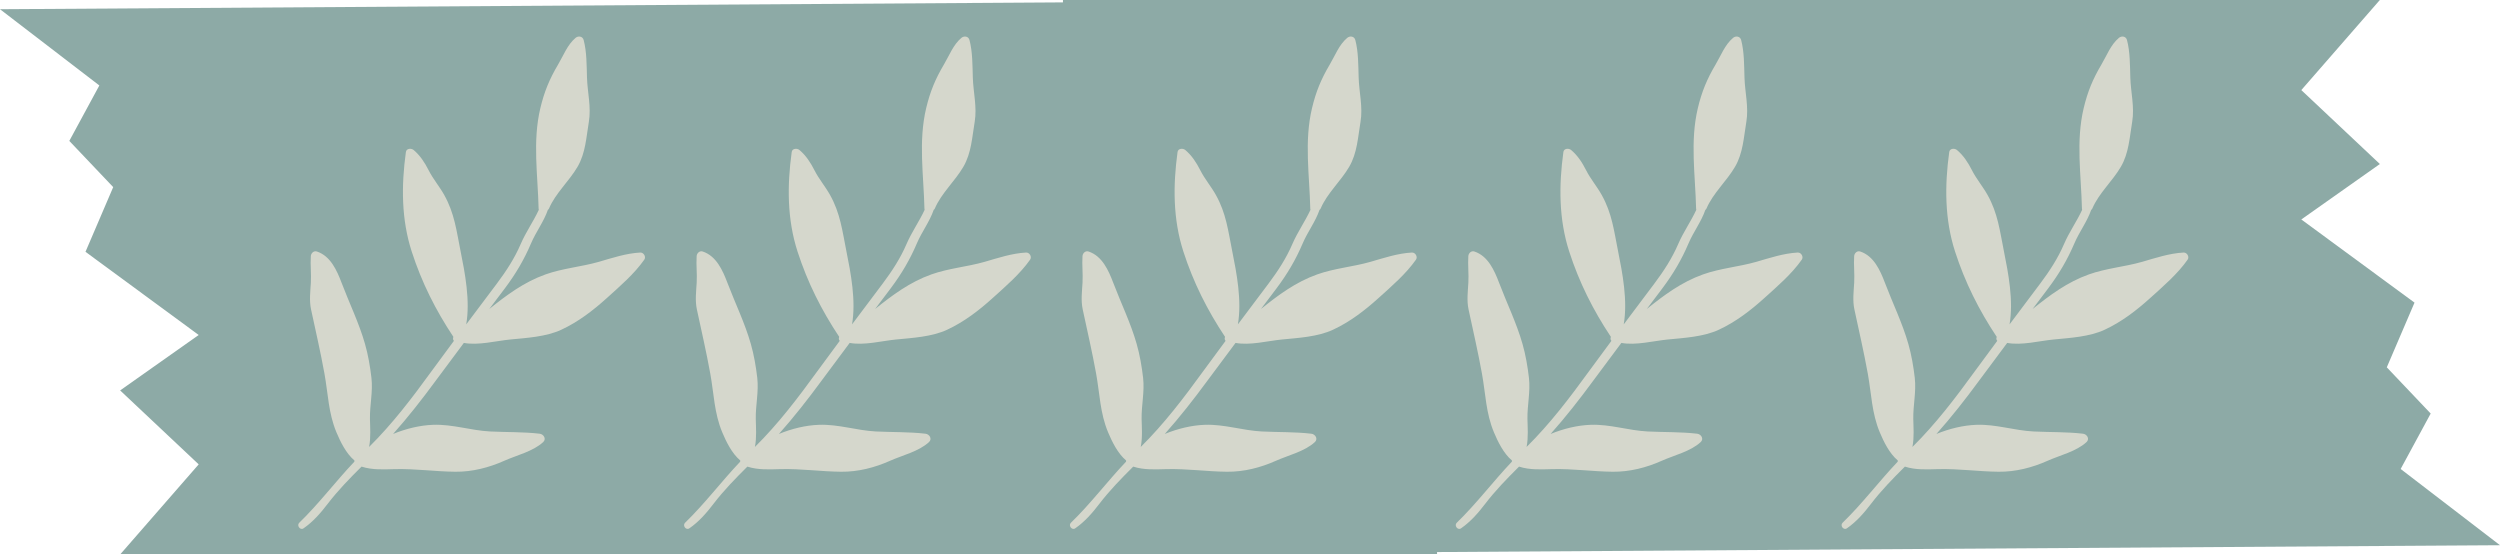 <?xml version="1.0" encoding="UTF-8"?><svg xmlns="http://www.w3.org/2000/svg" xmlns:xlink="http://www.w3.org/1999/xlink" height="99.8" preserveAspectRatio="xMidYMid meet" version="1.0" viewBox="25.0 200.1 450.0 99.8" width="450.0" zoomAndPan="magnify"><g><g id="change1_1"><path d="M475 298.24L457.118 284.517 462.524 274.536 454.623 266.219 459.613 254.574 439.236 239.603 453.375 229.623 439.236 216.315 453.375 200.096 216.331 200.096 216.331 200.529 25 201.76 42.882 215.483 37.476 225.464 45.377 233.781 40.387 245.426 60.764 260.397 46.625 270.377 60.764 283.685 46.625 299.904 283.669 299.904 283.669 299.471z" fill="#8DAAA6"/></g><g id="change2_2"><path d="M140.24,245.558c-2.577,0.144-5.009,0.967-7.473,1.678c-3.169,0.904-6.45,1.147-9.569,2.258 c-3.874,1.378-7.03,3.736-10.125,6.225c0.942-1.241,1.877-2.489,2.813-3.73c1.922-2.558,3.444-5.127,4.698-8.072 c0.904-2.121,2.283-3.874,3.031-6.038c0.088-0.056,0.156-0.137,0.206-0.25c1.154-2.726,3.643-4.94,5.134-7.504 c1.454-2.483,1.572-5.352,2.04-8.109c0.442-2.633-0.256-5.309-0.337-7.941c-0.069-2.189-0.037-4.66-0.605-6.781 c-0.182-0.674-0.961-0.786-1.448-0.38c-1.479,1.241-2.177,3.162-3.144,4.791c-1.554,2.62-2.489,4.884-3.2,7.859 c-1.429,5.989-0.45,12.071-0.312,18.109c0.006,0.075,0.018,0.144,0.031,0.206c-0.973,2.096-2.327,3.999-3.244,6.125 c-1.116,2.602-2.607,4.878-4.297,7.136c-1.834,2.451-3.68,4.897-5.521,7.349c0.737-4.267-0.218-9.22-1.029-13.237 c-0.73-3.649-1.079-6.743-2.926-10.049c-0.861-1.547-2.008-2.869-2.813-4.46c-0.705-1.385-1.51-2.639-2.701-3.643 c-0.418-0.349-1.298-0.312-1.392,0.368c-0.83,6.014-0.83,12.096,1.048,17.909c1.796,5.558,4.304,10.548,7.499,15.352v0.019 c-0.119,0.293-0.056,0.536,0.1,0.705c-1.36,1.821-2.708,3.643-4.042,5.483c-3.475,4.784-7.024,9.463-11.229,13.617 c0.343-1.697,0.18-3.674,0.156-5.034c-0.044-2.507,0.555-4.884,0.268-7.404c-0.237-2.053-0.592-4.123-1.16-6.113 c-1.062-3.737-2.839-7.374-4.217-11.01c-0.855-2.251-1.997-4.81-4.442-5.621c-0.562-0.187-1.054,0.3-1.091,0.83 c-0.106,1.597,0.1,3.181,0.006,4.778c-0.093,1.597-0.305,3.219,0.032,4.803c0.83,3.861,1.709,7.673,2.414,11.559 c0.662,3.644,0.706,7.112,2.159,10.58c0.692,1.653,1.733,3.806,3.237,5.06c-0.012,0.075-0.012,0.149-0.006,0.219 c-3.406,3.586-6.376,7.566-9.925,10.997c-0.512,0.493,0.168,1.422,0.773,1.004c1.722-1.191,3.087-2.763,4.354-4.422 c1.803-2.358,3.949-4.566,6.088-6.687c1.977,0.636,3.942,0.499,6.076,0.449c3.624-0.081,7.192,0.437,10.798,0.474 c3.038,0.032,6.063-0.742,8.82-1.978c2.233-0.998,5.171-1.671,7-3.362c0.624-0.574,0.08-1.422-0.624-1.503 c-2.969-0.349-5.958-0.256-8.939-0.406c-3.475-0.18-6.731-1.322-10.243-1.198c-2.358,0.082-4.86,0.681-7.211,1.647 c2.707-3.038,5.208-6.232,7.647-9.551c1.685-2.29,3.387-4.566,5.09-6.837c2.607,0.48,5.732-0.355,8.315-0.611 c3.007-0.294,6.481-0.481,9.239-1.766c3.05-1.417,5.72-3.469,8.209-5.72c2.326-2.102,4.909-4.316,6.718-6.893 C141.337,246.313,140.857,245.521,140.24,245.558z" fill="#D5D7CC"/></g><g id="change2_1"><path d="M209.689,245.558c-2.576,0.144-5.009,0.967-7.473,1.678c-3.169,0.904-6.45,1.147-9.569,2.258 c-3.874,1.378-7.03,3.736-10.125,6.225c0.942-1.241,1.877-2.489,2.813-3.73c1.921-2.558,3.443-5.127,4.698-8.072 c0.904-2.121,2.283-3.874,3.032-6.038c0.087-0.056,0.156-0.137,0.206-0.25c1.153-2.726,3.643-4.94,5.133-7.504 c1.454-2.483,1.572-5.352,2.041-8.109c0.442-2.633-0.256-5.309-0.338-7.941c-0.068-2.189-0.037-4.66-0.605-6.781 c-0.181-0.674-0.96-0.786-1.447-0.38c-1.479,1.241-2.177,3.162-3.145,4.791c-1.553,2.62-2.489,4.884-3.199,7.859 c-1.429,5.989-0.45,12.071-0.312,18.109c0.006,0.075,0.018,0.144,0.031,0.206c-0.973,2.096-2.327,3.999-3.244,6.125 c-1.117,2.602-2.607,4.878-4.298,7.136c-1.833,2.451-3.68,4.897-5.521,7.349c0.736-4.267-0.218-9.22-1.029-13.237 c-0.73-3.649-1.079-6.743-2.925-10.049c-0.861-1.547-2.009-2.869-2.813-4.46c-0.706-1.385-1.51-2.639-2.701-3.643 c-0.418-0.349-1.298-0.312-1.392,0.368c-0.83,6.014-0.83,12.096,1.048,17.909c1.797,5.558,4.305,10.548,7.499,15.352v0.019 c-0.119,0.293-0.056,0.536,0.1,0.705c-1.36,1.821-2.708,3.643-4.042,5.483c-3.474,4.784-7.023,9.463-11.229,13.617 c0.343-1.697,0.181-3.674,0.156-5.034c-0.043-2.507,0.555-4.884,0.269-7.404c-0.237-2.053-0.593-4.123-1.16-6.113 c-1.061-3.737-2.838-7.374-4.218-11.01c-0.854-2.251-1.996-4.81-4.441-5.621c-0.562-0.187-1.054,0.3-1.091,0.83 c-0.106,1.597,0.1,3.181,0.006,4.778c-0.094,1.597-0.306,3.219,0.031,4.803c0.83,3.861,1.709,7.673,2.414,11.559 c0.662,3.644,0.705,7.112,2.158,10.58c0.693,1.653,1.734,3.806,3.238,5.06c-0.013,0.075-0.013,0.149-0.006,0.219 c-3.407,3.586-6.376,7.566-9.925,10.997c-0.512,0.493,0.168,1.422,0.773,1.004c1.722-1.191,3.087-2.763,4.354-4.422 c1.803-2.358,3.949-4.566,6.088-6.687c1.978,0.636,3.943,0.499,6.076,0.449c3.624-0.081,7.192,0.437,10.798,0.474 c3.038,0.032,6.063-0.742,8.821-1.978c2.233-0.998,5.17-1.671,6.999-3.362c0.624-0.574,0.081-1.422-0.624-1.503 c-2.969-0.349-5.957-0.256-8.939-0.406c-3.474-0.18-6.731-1.322-10.243-1.198c-2.358,0.082-4.859,0.681-7.21,1.647 c2.707-3.038,5.208-6.232,7.647-9.551c1.684-2.29,3.387-4.566,5.09-6.837c2.607,0.48,5.732-0.355,8.315-0.611 c3.006-0.294,6.481-0.481,9.238-1.766c3.05-1.417,5.72-3.469,8.209-5.72c2.327-2.102,4.91-4.316,6.719-6.893 C210.787,246.313,210.307,245.521,209.689,245.558z" fill="#D5D7CC"/></g><g id="change2_4"><path d="M279.139,245.558c-2.575,0.144-5.008,0.967-7.473,1.678c-3.169,0.904-6.45,1.147-9.569,2.258 c-3.874,1.378-7.031,3.736-10.124,6.225c0.942-1.241,1.877-2.489,2.813-3.73c1.921-2.558,3.443-5.127,4.697-8.072 c0.905-2.121,2.283-3.874,3.032-6.038c0.087-0.056,0.156-0.137,0.206-0.25c1.154-2.726,3.643-4.94,5.134-7.504 c1.454-2.483,1.572-5.352,2.04-8.109c0.443-2.633-0.256-5.309-0.337-7.941c-0.069-2.189-0.038-4.66-0.605-6.781 c-0.18-0.674-0.96-0.786-1.447-0.38c-1.479,1.241-2.177,3.162-3.144,4.791c-1.553,2.62-2.489,4.884-3.2,7.859 c-1.428,5.989-0.449,12.071-0.312,18.109c0.006,0.075,0.019,0.144,0.031,0.206c-0.973,2.096-2.327,3.999-3.244,6.125 c-1.117,2.602-2.607,4.878-4.298,7.136c-1.833,2.451-3.681,4.897-5.521,7.349c0.736-4.267-0.219-9.22-1.029-13.237 c-0.73-3.649-1.08-6.743-2.925-10.049c-0.861-1.547-2.009-2.869-2.814-4.46c-0.705-1.385-1.509-2.639-2.701-3.643 c-0.418-0.349-1.297-0.312-1.391,0.368c-0.83,6.014-0.83,12.096,1.048,17.909c1.796,5.558,4.305,10.548,7.498,15.352v0.019 c-0.118,0.293-0.056,0.536,0.1,0.705c-1.359,1.821-2.707,3.643-4.042,5.483c-3.474,4.784-7.024,9.463-11.229,13.617 c0.344-1.697,0.182-3.674,0.156-5.034c-0.043-2.507,0.556-4.884,0.269-7.404c-0.237-2.053-0.593-4.123-1.161-6.113 c-1.06-3.737-2.838-7.374-4.217-11.01c-0.854-2.251-1.996-4.81-4.441-5.621c-0.562-0.187-1.055,0.3-1.091,0.83 c-0.107,1.597,0.099,3.181,0.006,4.778c-0.094,1.597-0.306,3.219,0.03,4.803c0.83,3.861,1.709,7.673,2.415,11.559 c0.661,3.644,0.704,7.112,2.158,10.58c0.693,1.653,1.735,3.806,3.238,5.06c-0.013,0.075-0.013,0.149-0.006,0.219 c-3.406,3.586-6.375,7.566-9.924,10.997c-0.511,0.493,0.168,1.422,0.773,1.004c1.722-1.191,3.088-2.763,4.354-4.422 c1.804-2.358,3.949-4.566,6.088-6.687c1.978,0.636,3.943,0.499,6.076,0.449c3.625-0.081,7.193,0.437,10.799,0.474 c3.037,0.032,6.063-0.742,8.82-1.978c2.233-0.998,5.171-1.671,6.999-3.362c0.624-0.574,0.082-1.422-0.624-1.503 c-2.969-0.349-5.957-0.256-8.939-0.406c-3.474-0.18-6.73-1.322-10.243-1.198c-2.357,0.082-4.859,0.681-7.21,1.647 c2.707-3.038,5.209-6.232,7.648-9.551c1.684-2.29,3.387-4.566,5.09-6.837c2.608,0.48,5.733-0.355,8.315-0.611 c3.007-0.294,6.481-0.481,9.238-1.766c3.051-1.417,5.72-3.469,8.209-5.72c2.327-2.102,4.91-4.316,6.719-6.893 C280.236,246.313,279.757,245.521,279.139,245.558z" fill="#D5D7CC"/></g><g id="change2_5"><path d="M348.589,245.558c-2.576,0.144-5.008,0.967-7.473,1.678c-3.169,0.904-6.45,1.147-9.569,2.258 c-3.874,1.378-7.03,3.736-10.124,6.225c0.941-1.241,1.877-2.489,2.813-3.73c1.921-2.558,3.444-5.127,4.697-8.072 c0.904-2.121,2.283-3.874,3.031-6.038c0.088-0.056,0.156-0.137,0.206-0.25c1.154-2.726,3.643-4.94,5.134-7.504 c1.454-2.483,1.572-5.352,2.04-8.109c0.443-2.633-0.256-5.309-0.336-7.941c-0.069-2.189-0.038-4.66-0.605-6.781 c-0.181-0.674-0.961-0.786-1.447-0.38c-1.478,1.241-2.177,3.162-3.144,4.791c-1.553,2.62-2.489,4.884-3.201,7.859 c-1.428,5.989-0.449,12.071-0.312,18.109c0.006,0.075,0.019,0.144,0.032,0.206c-0.973,2.096-2.327,3.999-3.244,6.125 c-1.116,2.602-2.607,4.878-4.297,7.136c-1.834,2.451-3.681,4.897-5.521,7.349c0.736-4.267-0.219-9.22-1.029-13.237 c-0.73-3.649-1.08-6.743-2.926-10.049c-0.861-1.547-2.009-2.869-2.814-4.46c-0.704-1.385-1.51-2.639-2.701-3.643 c-0.418-0.349-1.297-0.312-1.391,0.368c-0.83,6.014-0.83,12.096,1.048,17.909c1.796,5.558,4.304,10.548,7.498,15.352v0.019 c-0.119,0.293-0.057,0.536,0.1,0.705c-1.36,1.821-2.707,3.643-4.042,5.483c-3.475,4.784-7.024,9.463-11.229,13.617 c0.344-1.697,0.181-3.674,0.156-5.034c-0.043-2.507,0.556-4.884,0.269-7.404c-0.236-2.053-0.592-4.123-1.16-6.113 c-1.061-3.737-2.839-7.374-4.217-11.01c-0.854-2.251-1.996-4.81-4.441-5.621c-0.562-0.187-1.055,0.3-1.092,0.83 c-0.106,1.597,0.1,3.181,0.006,4.778c-0.093,1.597-0.305,3.219,0.031,4.803c0.83,3.861,1.709,7.673,2.414,11.559 c0.661,3.644,0.705,7.112,2.159,10.58c0.692,1.653,1.734,3.806,3.237,5.06c-0.012,0.075-0.012,0.149-0.006,0.219 c-3.405,3.586-6.375,7.566-9.925,10.997c-0.511,0.493,0.169,1.422,0.773,1.004c1.722-1.191,3.088-2.763,4.354-4.422 c1.803-2.358,3.949-4.566,6.088-6.687c1.978,0.636,3.943,0.499,6.076,0.449c3.625-0.081,7.192,0.437,10.799,0.474 c3.037,0.032,6.063-0.742,8.819-1.978c2.233-0.998,5.172-1.671,7-3.362c0.624-0.574,0.081-1.422-0.624-1.503 c-2.969-0.349-5.958-0.256-8.939-0.406c-3.475-0.18-6.73-1.322-10.243-1.198c-2.357,0.082-4.859,0.681-7.211,1.647 c2.707-3.038,5.209-6.232,7.648-9.551c1.684-2.29,3.387-4.566,5.09-6.837c2.607,0.48,5.732-0.355,8.315-0.611 c3.007-0.294,6.482-0.481,9.239-1.766c3.051-1.417,5.72-3.469,8.209-5.72c2.327-2.102,4.909-4.316,6.718-6.893 C349.687,246.313,349.207,245.521,348.589,245.558z" fill="#D5D7CC"/></g><g id="change2_3"><path d="M418.039,245.558c-2.577,0.144-5.009,0.967-7.473,1.678c-3.169,0.904-6.45,1.147-9.569,2.258 c-3.874,1.378-7.03,3.736-10.125,6.225c0.942-1.241,1.878-2.489,2.813-3.73c1.921-2.558,3.443-5.127,4.698-8.072 c0.904-2.121,2.283-3.874,3.031-6.038c0.088-0.056,0.156-0.137,0.206-0.25c1.154-2.726,3.643-4.94,5.134-7.504 c1.454-2.483,1.572-5.352,2.04-8.109c0.443-2.633-0.256-5.309-0.337-7.941c-0.069-2.189-0.037-4.66-0.605-6.781 c-0.182-0.674-0.961-0.786-1.447-0.38c-1.479,1.241-2.177,3.162-3.144,4.791c-1.554,2.62-2.489,4.884-3.2,7.859 c-1.428,5.989-0.45,12.071-0.312,18.109c0.006,0.075,0.019,0.144,0.031,0.206c-0.973,2.096-2.327,3.999-3.244,6.125 c-1.116,2.602-2.607,4.878-4.297,7.136c-1.834,2.451-3.68,4.897-5.521,7.349c0.736-4.267-0.218-9.22-1.029-13.237 c-0.729-3.649-1.079-6.743-2.926-10.049c-0.861-1.547-2.008-2.869-2.813-4.46c-0.705-1.385-1.51-2.639-2.701-3.643 c-0.418-0.349-1.297-0.312-1.391,0.368c-0.83,6.014-0.83,12.096,1.048,17.909c1.796,5.558,4.304,10.548,7.498,15.352v0.019 c-0.119,0.293-0.056,0.536,0.1,0.705c-1.36,1.821-2.708,3.643-4.042,5.483c-3.475,4.784-7.024,9.463-11.229,13.617 c0.343-1.697,0.18-3.674,0.156-5.034c-0.043-2.507,0.555-4.884,0.268-7.404c-0.237-2.053-0.592-4.123-1.16-6.113 c-1.061-3.737-2.839-7.374-4.217-11.01c-0.855-2.251-1.997-4.81-4.441-5.621c-0.562-0.187-1.054,0.3-1.092,0.83 c-0.106,1.597,0.1,3.181,0.006,4.778c-0.093,1.597-0.305,3.219,0.032,4.803c0.83,3.861,1.709,7.673,2.414,11.559 c0.662,3.644,0.706,7.112,2.159,10.58c0.692,1.653,1.733,3.806,3.237,5.06c-0.012,0.075-0.012,0.149-0.006,0.219 c-3.406,3.586-6.375,7.566-9.925,10.997c-0.512,0.493,0.168,1.422,0.773,1.004c1.722-1.191,3.087-2.763,4.354-4.422 c1.803-2.358,3.949-4.566,6.088-6.687c1.978,0.636,3.942,0.499,6.076,0.449c3.624-0.081,7.192,0.437,10.798,0.474 c3.038,0.032,6.063-0.742,8.82-1.978c2.233-0.998,5.171-1.671,7-3.362c0.624-0.574,0.081-1.422-0.624-1.503 c-2.969-0.349-5.958-0.256-8.939-0.406c-3.475-0.18-6.731-1.322-10.243-1.198c-2.358,0.082-4.86,0.681-7.211,1.647 c2.707-3.038,5.208-6.232,7.647-9.551c1.685-2.29,3.387-4.566,5.09-6.837c2.607,0.48,5.732-0.355,8.315-0.611 c3.007-0.294,6.482-0.481,9.239-1.766c3.05-1.417,5.72-3.469,8.209-5.72c2.327-2.102,4.909-4.316,6.718-6.893 C419.137,246.313,418.657,245.521,418.039,245.558z" fill="#D5D7CC"/></g></g></svg>